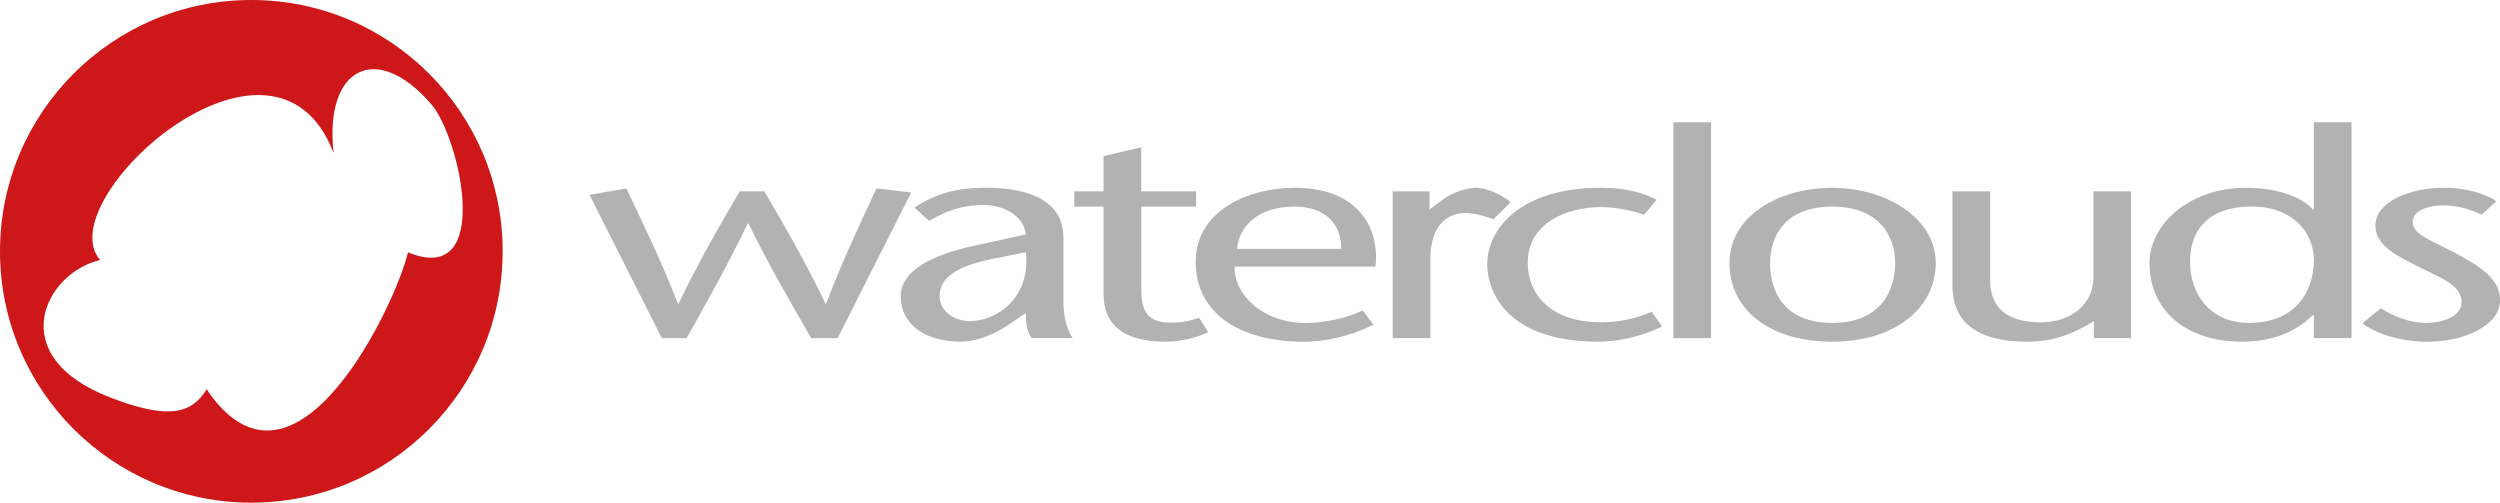 <svg id="Lager_1" xmlns="http://www.w3.org/2000/svg" viewBox="0 0 396.19 79.66"><defs><style>.cls-1{fill:#b2b2b2;}.cls-2{fill:#cd1719;}</style></defs><path class="cls-2" d="M39.83,0C17.83,0,0,17.84,0,39.83s17.83,39.83,39.83,39.83,39.83-17.83,39.83-39.83S61.82,0,39.83,0Zm24.83,39.98c-1.88,8.05-17.62,41.65-31.48,22.35-.15-.21-.28-.44-.41-.67-2.42,3.97-6.14,4.85-15.23,1.36-17.15-6.57-10.4-19.81-1.67-21.81C7.59,31.78,43.29-.55,52.86,24.21c-1.49-13.59,6.89-17.74,15.54-7.63,4.49,5.25,9.88,29.02-3.75,23.41Z"/><path class="cls-1" d="M121.13,30.32c3.24,5.54,6.5,11.12,9.68,17.78h.13c2.59-6.84,5.3-12.52,7.96-18.24l5.5,.65-11.66,23.09h-4.18c-3.32-5.77-6.7-11.54-9.94-18.16h-.14c-3.18,6.61-6.43,12.39-9.68,18.16h-3.91l-11.47-22.72,5.84-1.02c2.72,5.72,5.5,11.41,8.16,18.24h.13c3.18-6.65,6.43-12.24,9.68-17.78h3.91"/><path class="cls-1" d="M162.57,39.95c.8,7.27-4.64,10.94-8.88,10.94-2.39,0-4.78-1.54-4.78-3.95,0-2.94,2.72-4.7,7.96-5.82l5.7-1.16Zm0,9.68c0,1.49,.13,2.98,.93,3.95h6.49c-1.12-1.67-1.46-3.91-1.46-5.67v-10.25c0-6.79-7.29-7.91-12.27-7.91-4.64,0-8.02,.93-11.33,3.16l2.32,2.1c2.38-1.39,4.84-2.52,8.68-2.52,3.25,0,6.36,1.82,6.63,4.66l-8.02,1.76c-6.89,1.45-11.8,4.01-11.8,8.06,0,4.38,3.84,7.17,9.41,7.17,3.05,0,5.97-1.44,8.28-3.08l2.12-1.44"/><path class="cls-1" d="M180.87,30.32h8.68v2.42h-8.68v13.18c0,3.25,.93,5.21,4.57,5.21,2.19,0,3.45-.37,4.57-.79l1.46,2.32c-2.06,.93-4.51,1.49-6.77,1.49-6.63,0-9.81-2.7-9.81-7.44v-13.97h-4.64v-2.42h4.64v-5.58l5.97-1.4v6.99"/><path class="cls-1" d="M196.05,39.44c.2-2.98,2.72-6.7,9.08-6.7,5.24,0,7.43,3.08,7.43,6.7h-16.51Zm21.94,2.8c.66-6.1-2.72-12.48-12.79-12.48-7.49,0-15.71,3.68-15.71,11.74s6.83,12.66,17.17,12.66c3.45,0,7.56-.97,11-2.7l-1.72-2.28c-2.32,1.21-6.03,2-9.08,2-6.56,0-11.27-4.29-11.21-8.93h22.34"/><path class="cls-1" d="M226.54,33.2l2.39-1.77c1.39-.97,3.58-1.67,4.97-1.67s3.64,.75,5.5,2.28l-2.72,2.7c-1.46-.51-2.91-.98-4.44-.98-3.05,0-5.56,2.15-5.56,7.31v12.52h-5.97V30.32h5.84v2.88"/><path class="cls-1" d="M263.41,51.73c-3.25,1.63-7.16,2.42-10.02,2.42-15.71,0-17.7-9.03-17.7-12.24,0-5.83,5.51-12.16,17.97-12.16,3.38,0,6.43,.6,8.88,1.91l-1.99,2.37c-1.92-.65-4.37-1.21-6.83-1.21-5.44,0-11.61,2.52-11.61,8.85,0,4.84,3.52,9.4,11.54,9.4,2.85,0,5.5-.5,8.09-1.67l1.66,2.32"/><rect class="cls-1" x="265.19" y="19.38" width="5.97" height="34.21"/><path class="cls-1" d="M290.39,32.74c7.49,0,9.95,4.75,9.95,8.94s-2.13,9.49-9.95,9.49-9.87-5.12-9.87-9.49,2.45-8.94,9.87-8.94Zm0,21.41c9.81,0,16.38-5.26,16.38-12.47s-8.02-11.92-16.38-11.92-16.31,4.37-16.31,11.92,6.56,12.47,16.31,12.47"/><path class="cls-1" d="M331.83,50.89c-3.37,2.05-6.36,3.26-10.67,3.26-7.62,0-11.74-2.98-11.74-8.84v-14.99h5.97v14.06c0,4.37,2.65,6.7,8.02,6.7,4.57,0,8.35-2.65,8.35-7.17v-13.59h5.96v23.27h-5.9v-2.7"/><path class="cls-1" d="M356.42,51.17c-6.3,0-9.35-4.71-9.35-9.68s2.85-8.76,9.74-8.76c6.5,0,9.88,4.09,9.88,8.47,0,5.18-3.04,9.97-10.27,9.97Zm10.27,2.42h5.97V19.38h-5.97v13.82h-.13c-2.06-2.23-6.1-3.44-10.61-3.44-9.08,0-15.31,5.86-15.31,11.92,0,7.44,5.7,12.47,14.65,12.47,5.44,0,8.95-1.96,11.27-4.23h.13v3.67"/><path class="cls-1" d="M393.28,34.03c-2.38-1.12-4.3-1.48-6.1-1.48-2.11,0-4.83,.69-4.83,2.65s3.04,2.94,6.83,4.94c4.24,2.28,7.02,4.2,7.02,7.46,0,3.9-5.49,6.56-11.6,6.56-3.78,0-8.02-1.16-10.21-2.94l2.92-2.37c1.93,1.25,4.51,2.32,7.16,2.32s5.63-1.02,5.63-3.31c0-2.7-3.44-3.86-6.56-5.45-3.78-1.9-7.09-3.49-7.09-6.66,0-3.68,5.17-6,11-6,3.25,0,6.43,.93,8.16,2.14l-2.32,2.14"/></svg>